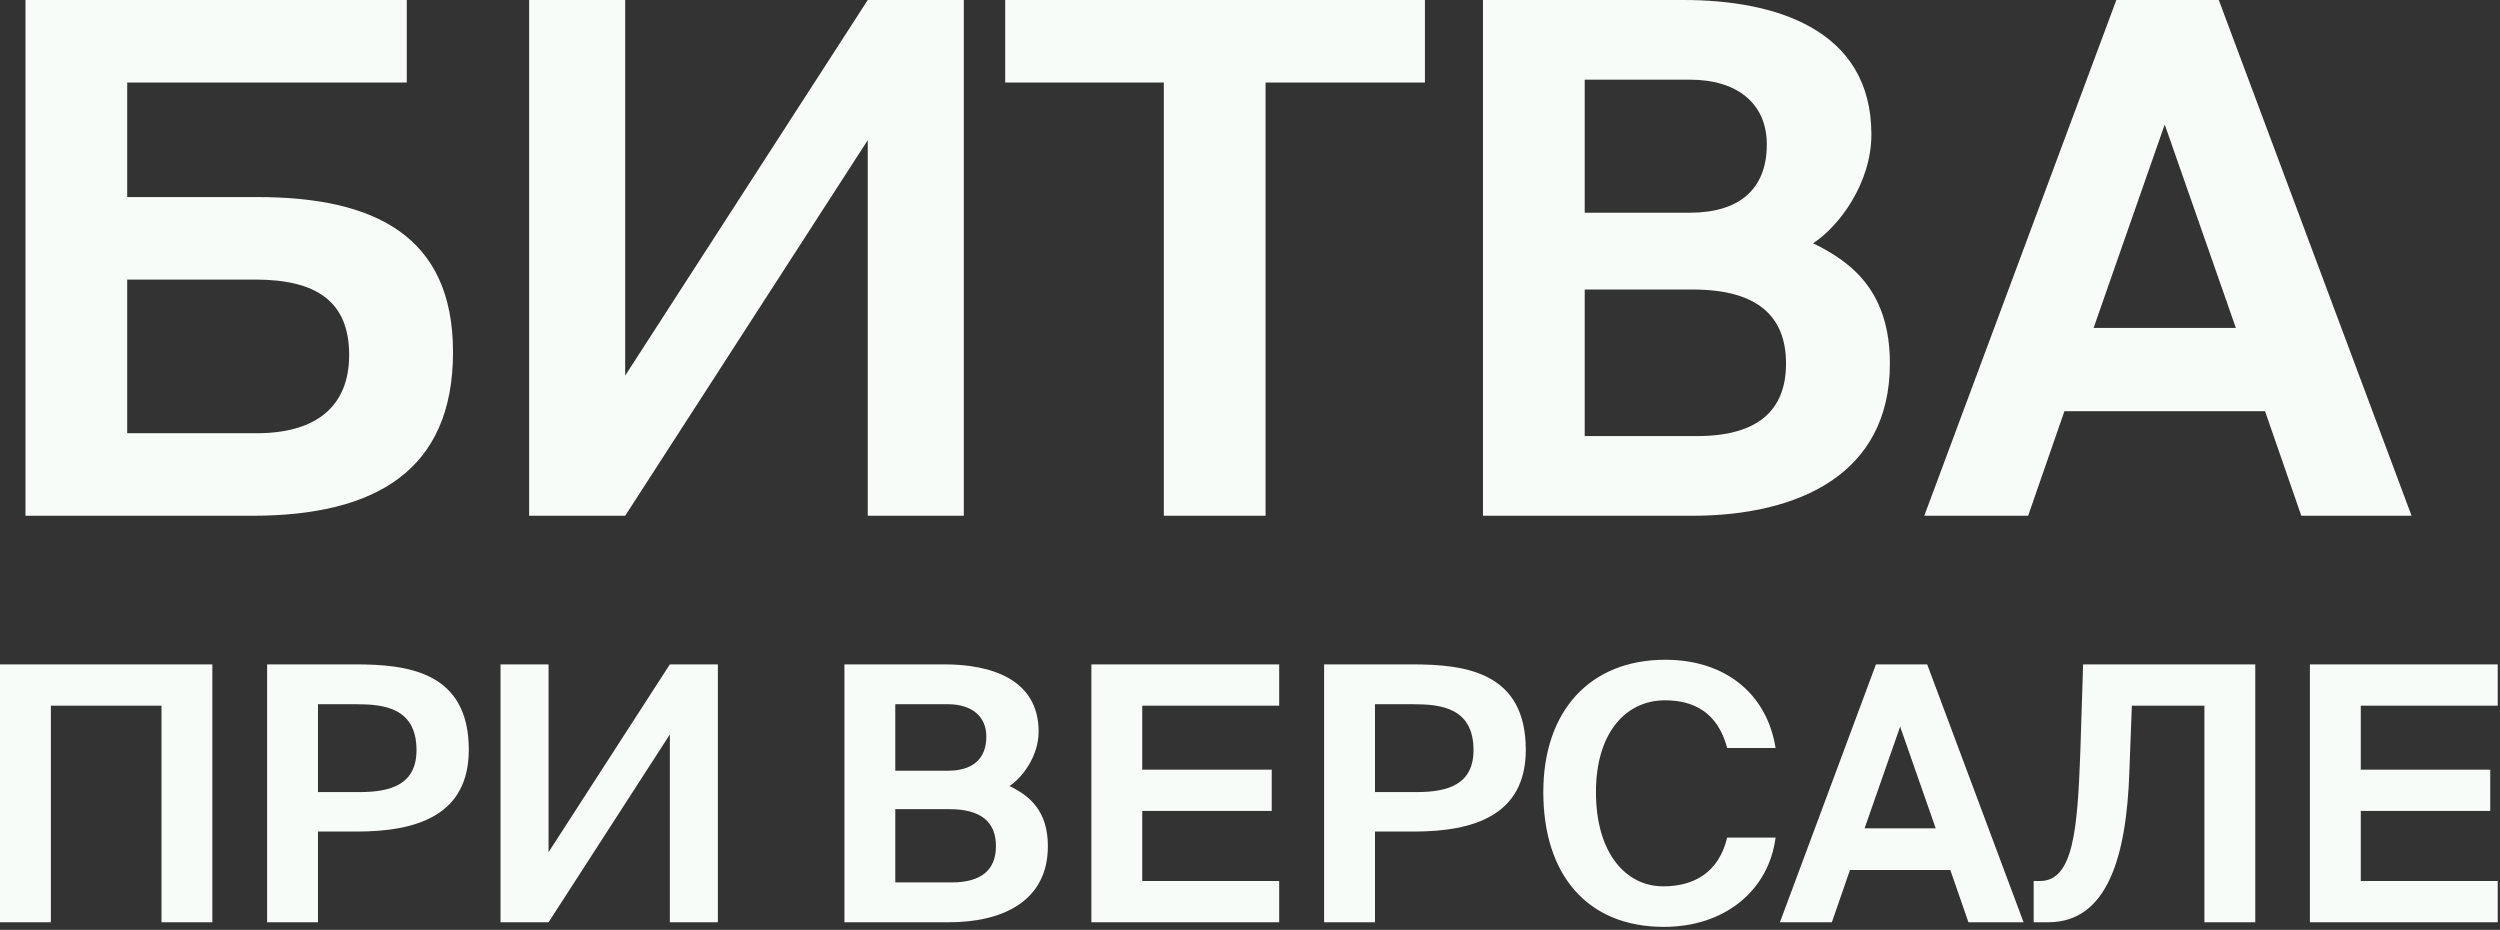 <?xml version="1.0" encoding="UTF-8"?> <svg xmlns="http://www.w3.org/2000/svg" width="492" height="183" viewBox="0 0 492 183" fill="none"><rect x="0" y="0" width="492" height="183" fill="#333333" stroke="none"/><path d="M49.674 101.5H5.014V-3.33786e-06H80.054V16.24H25.034V38.78H50.654C73.614 38.78 89.154 46.34 89.154 69.3C89.154 92.68 73.754 101.5 49.674 101.5ZM25.034 55.02V85.26H50.514C62.274 85.26 68.714 79.94 68.714 69.86C68.714 59.22 62.134 55.02 50.234 55.02H25.034ZM123.035 101.5H104.135V-3.33786e-06H123.035V73.92L170.775 -3.33786e-06H189.675V101.5H170.775V27.58L123.035 101.5ZM229.045 101.5V16.24H197.825V-3.33786e-06H280.425V16.24H249.065V101.5H229.045ZM291.85 101.5V-3.33786e-06H331.33C349.11 -3.33786e-06 368.29 5.6 368.29 26.46C368.29 35.98 361.99 44.52 356.81 47.88C364.65 51.66 371.93 57.54 371.93 71.54C371.93 93.38 353.87 101.5 333.01 101.5H291.85ZM311.87 56.98V85.82H333.99C345.75 85.82 351.49 80.92 351.49 71.54C351.49 62.02 345.61 56.98 333.15 56.98H311.87ZM311.87 15.68V41.86H332.59C342.11 41.86 347.71 37.38 347.71 28.42C347.71 20.44 341.97 15.68 332.59 15.68H311.87ZM378.697 101.5L416.497 -3.33786e-06H436.657L474.597 101.5H452.897L445.757 80.92H406.277L399.137 101.5H378.697ZM426.017 24.5L412.017 64.54H440.017L426.017 24.5ZM10.01 181.5H-1.41561e-05V130.75H41.79V181.5H31.78V138.87H10.01V181.5ZM52.568 130.75H69.928C80.288 130.75 92.258 132.22 92.258 147.55C92.258 160.5 81.968 163.65 70.208 163.65H62.578V181.5H52.568V130.75ZM70.138 138.59H62.578V155.88H70.838C76.998 155.88 81.968 154.34 81.968 147.62C81.968 139.29 75.528 138.59 70.138 138.59ZM107.956 181.5H98.506V130.75H107.956V167.71L131.826 130.75H141.276V181.5H131.826V144.54L107.956 181.5ZM166.182 181.5V130.75H185.922C194.812 130.75 204.402 133.55 204.402 143.98C204.402 148.74 201.252 153.01 198.662 154.69C202.582 156.58 206.222 159.52 206.222 166.52C206.222 177.44 197.192 181.5 186.762 181.5H166.182ZM176.192 159.24V173.66H187.252C193.132 173.66 196.002 171.21 196.002 166.52C196.002 161.76 193.062 159.24 186.832 159.24H176.192ZM176.192 138.59V151.68H186.552C191.312 151.68 194.112 149.44 194.112 144.96C194.112 140.97 191.242 138.59 186.552 138.59H176.192ZM214.785 181.5V130.75H251.745V138.87H224.795V151.47H250.275V159.59H224.795V173.38H251.745V181.5H214.785ZM260.586 130.75H277.946C288.306 130.75 300.276 132.22 300.276 147.55C300.276 160.5 289.986 163.65 278.226 163.65H270.596V181.5H260.586V130.75ZM278.156 138.59H270.596V155.88H278.856C285.016 155.88 289.986 154.34 289.986 147.62C289.986 139.29 283.546 138.59 278.156 138.59ZM339.913 164.84H349.433C348.103 175.13 339.563 182.41 327.453 182.41C312.333 182.41 303.723 172.12 303.723 155.88C303.723 139.85 312.963 129.84 327.733 129.84C339.633 129.84 347.753 136.63 349.433 147.2H339.913C338.023 140.13 333.263 137.82 327.663 137.82C320.033 137.82 314.083 144.12 314.083 155.88C314.083 167.99 320.033 174.43 327.313 174.43C333.333 174.43 338.233 171.77 339.913 164.84ZM350.289 181.5L369.189 130.75H379.269L398.239 181.5H387.389L383.819 171.21H364.079L360.509 181.5H350.289ZM373.949 143L366.949 163.02H380.949L373.949 143ZM403.097 181.5H400.227V173.38H401.487C408.067 173.38 408.837 163.09 409.397 148.32L409.957 130.75H443.837V181.5H433.827V138.87H419.547L419.057 151.89C418.497 168.62 414.717 181.5 403.097 181.5ZM454.59 181.5V130.75H491.55V138.87H464.6V151.47H490.08V159.59H464.6V173.38H491.55V181.5H454.59Z" fill="#F8FCF9"></path></svg> 